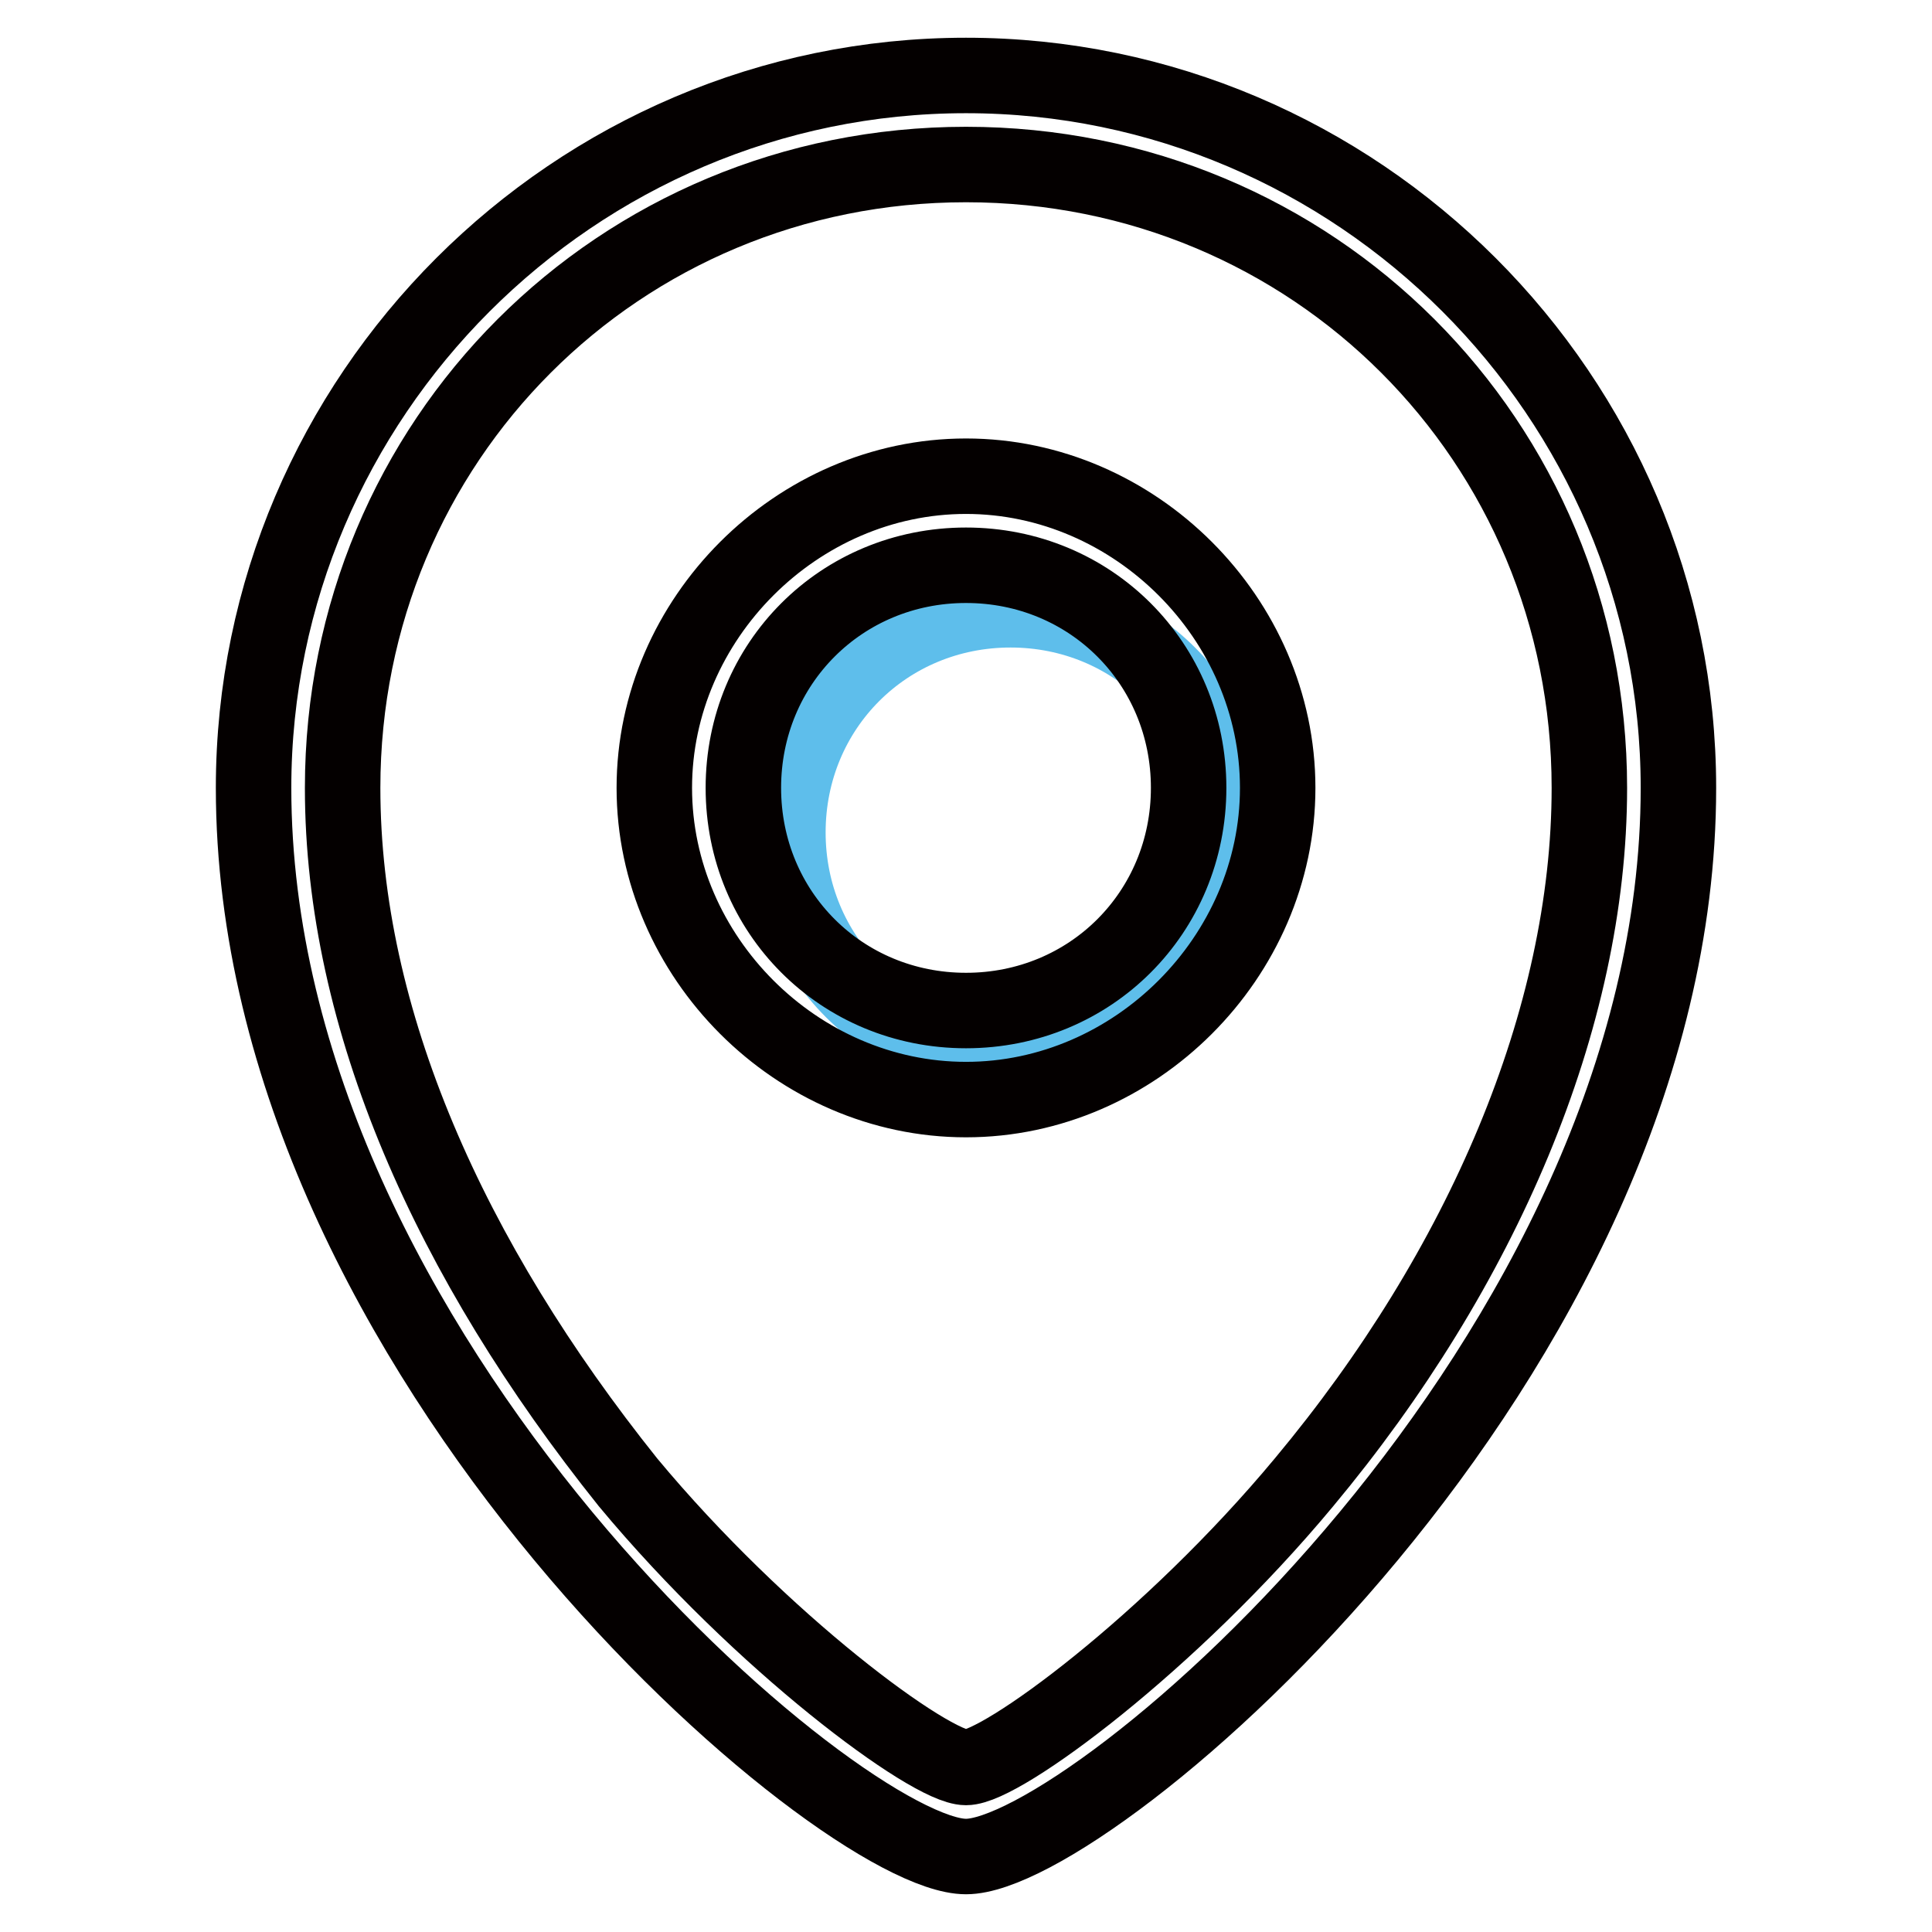<?xml version="1.0" encoding="utf-8"?>
<!-- Svg Vector Icons : http://www.onlinewebfonts.com/icon -->
<!DOCTYPE svg PUBLIC "-//W3C//DTD SVG 1.1//EN" "http://www.w3.org/Graphics/SVG/1.1/DTD/svg11.dtd">
<svg version="1.1" xmlns="http://www.w3.org/2000/svg" xmlns:xlink="http://www.w3.org/1999/xlink" x="0px" y="0px" viewBox="0 0 256 256" enable-background="new 0 0 256 256" xml:space="preserve">
<g> <path stroke-width="10" fill-opacity="0" stroke="#5ebeeb"  d="M133.9,139.8c16.5,0,29.5-13,29.5-29.5c0-16.5-13-29.5-29.5-29.5c-16.5,0-29.5,13-29.5,29.5 C104.4,126.8,117.4,139.8,133.9,139.8z"/> <path stroke-width="10" fill-opacity="0" stroke="#040000"  d="M128,234.2c4.7,0,27.1-16.5,44.8-37.8c23.6-28.3,37.8-61.4,37.8-92c0-46-36.6-82.6-82.6-82.6 s-82.6,36.6-82.6,82.6c0,30.7,14.2,62.5,37.8,92C100.9,217.7,123.3,234.2,128,234.2z M128,246c-16.5,0-94.4-66.1-94.4-141.6 C33.6,52.5,76.1,10,128,10c51.9,0,94.4,42.5,94.4,94.4C222.4,179.9,144.5,246,128,246z M128,145.7c-22.4,0-41.3-18.9-41.3-41.3 c0-22.4,18.9-41.3,41.3-41.3c22.4,0,41.3,18.9,41.3,41.3C169.3,126.8,150.4,145.7,128,145.7z M128,133.9c16.5,0,29.5-13,29.5-29.5 s-13-29.5-29.5-29.5s-29.5,13-29.5,29.5S111.5,133.9,128,133.9z"/></g>
</svg>